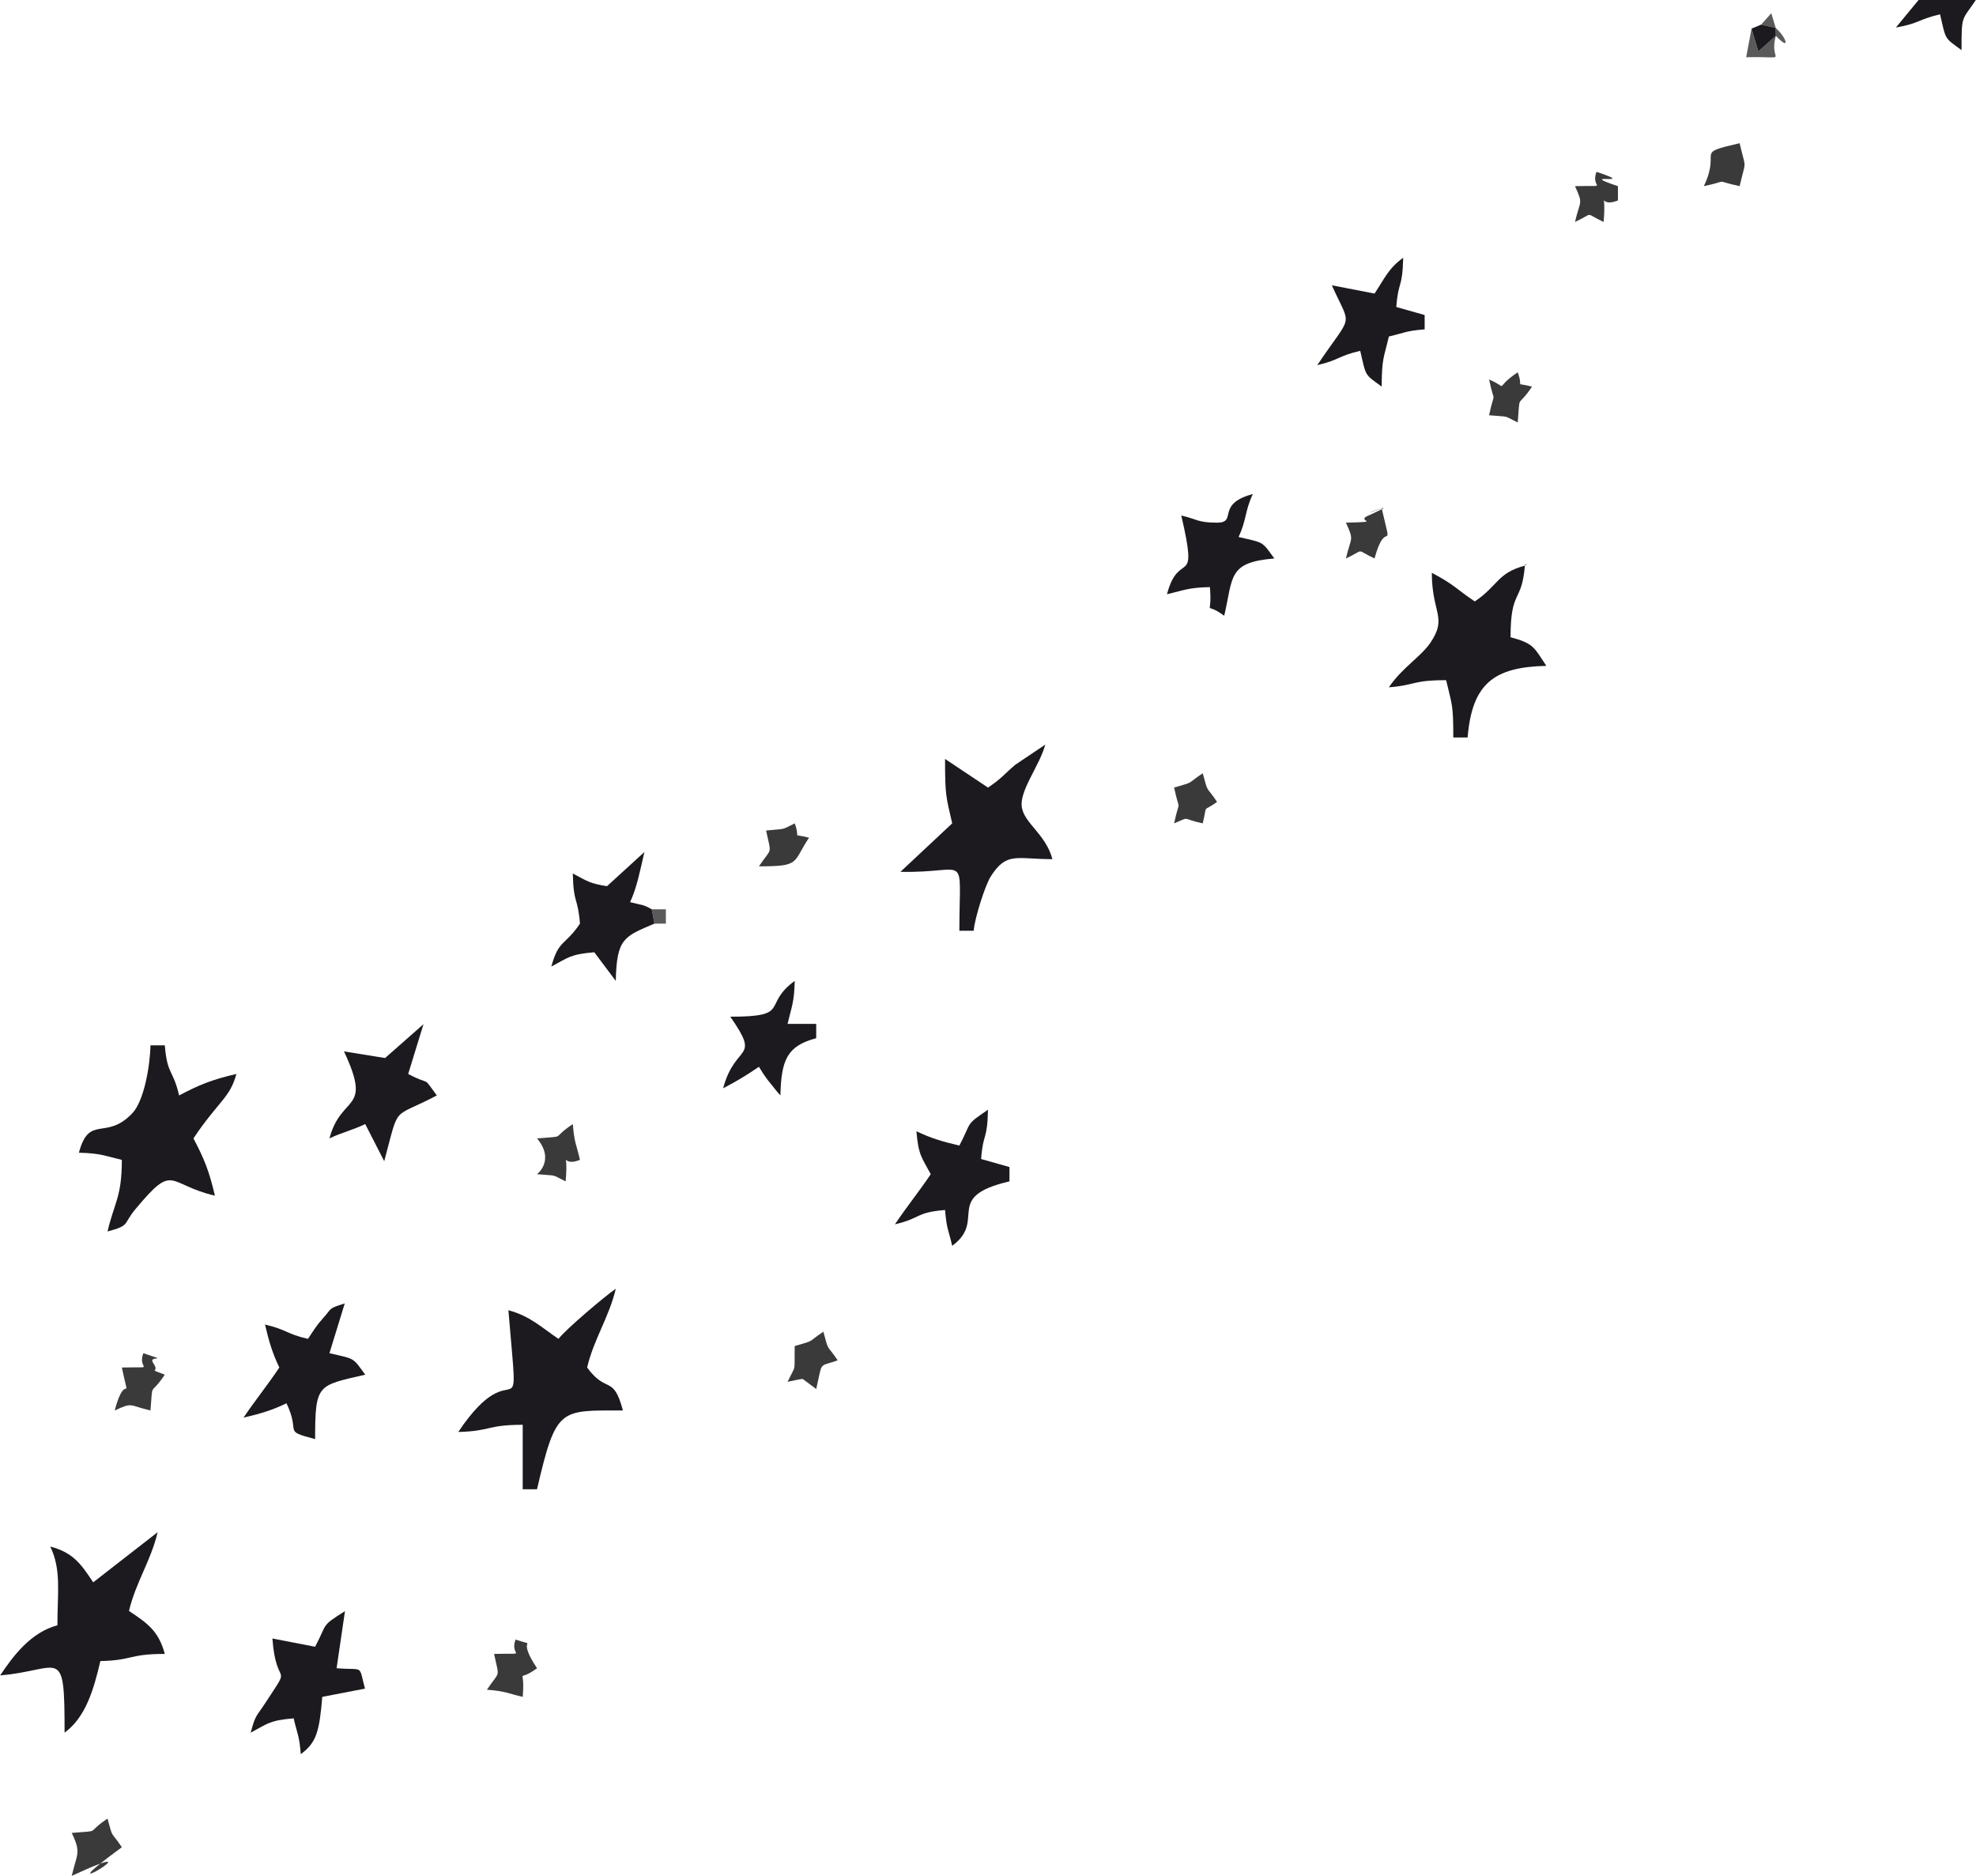<?xml version="1.0" encoding="UTF-8"?>
<!DOCTYPE svg PUBLIC "-//W3C//DTD SVG 1.1//EN" "http://www.w3.org/Graphics/SVG/1.1/DTD/svg11.dtd">
<!-- Creator: CorelDRAW X5 -->
<svg xmlns="http://www.w3.org/2000/svg" xml:space="preserve" width="2300px" height="2183px" style="shape-rendering:geometricPrecision; text-rendering:geometricPrecision; image-rendering:optimizeQuality; fill-rule:evenodd; clip-rule:evenodd"
viewBox="0 0 374148 355170"
 xmlns:xlink="http://www.w3.org/1999/xlink">
 <defs>
  <style type="text/css">
   <![CDATA[
    .fil2 {fill:#1C1A1E}
    .fil1 {fill:#3A3A3A}
    .fil0 {fill:#5A5A5A}
   ]]>
  </style>
 </defs>
 <g id="Ebene_x0020_1">
  <g id="_571828048">
   <g>
    <path class="fil0" d="M333480 4663l2754 609 44 1513 -3329 2953 -1279 -4315 -1017 5413c8831,-184 4141,1176 5626,-4050 2842,3020 2051,360 -44,-1513l-824 -2777 -1929 2169z"/>
    <polygon class="fil0" points="123911,174874 126072,174874 126072,172162 123396,172162 "/>
   </g>
   <g>
    <path class="fil1" d="M23046 258922c1661,7840 776,149 -1356,8134 3502,-1620 2644,-963 6778,0 485,-5829 -192,-2443 2711,-6778 -3567,-1373 -778,-153 -2178,-2178 -1170,-1692 3547,-86 -1889,-1889 -1237,3315 2841,2544 -4067,2711z"/>
    <path class="fil1" d="M93537 313146c1021,4821 1158,3025 -1355,6778 3660,304 3688,636 6778,1355 524,-6296 -1454,-2371 2711,-5422 -4304,-6428 686,-3847 -4067,-5423 -1237,3315 2841,2544 -4067,2711z"/>
    <path class="fil1" d="M13556 347036c1837,3829 987,3898 0,8134 18113,-8377 -7154,6772 9490,-5422 -2160,-3225 -1641,-1412 -2711,-5422 -4353,2915 -935,2213 -6778,2711z"/>
    <path class="fil1" d="M150473 254855c-119,5327 371,3179 -1355,6778 442,-93 2616,-593 2882,-534l2541 1890c1280,-5493 363,-4082 4067,-5423 -2159,-3225 -1640,-1412 -2711,-5422 -3306,2214 -1375,1514 -5422,2711z"/>
    <path class="fil1" d="M101671 215542c3469,4153 3,6772 0,6778 4197,357 2563,-17 5422,1355 602,-7058 -1294,-2450 2711,-4067 -720,-3090 -1051,-3118 -1355,-6778 -4353,2915 -935,2213 -6778,2711z"/>
    <path class="fil1" d="M222320 149117c1116,5269 1116,1509 0,6778 3311,-1368 1094,-917 5422,0 949,-3963 -174,-1953 2711,-4067 -2160,-3225 -1641,-1412 -2711,-5422 -3306,2214 -1375,1514 -5422,2711z"/>
    <path class="fil1" d="M254855 98959c1619,3502 963,2644 0,6778 3842,-1777 1580,-1777 5422,0 2162,-8096 3545,-91 1355,-9489 -7448,2696 5964,-2453 -2645,1422 -2367,1066 3090,1115 -4133,1289z"/>
    <path class="fil1" d="M145050 157251c1021,4821 1157,3025 -1356,6778 7960,0 6298,-656 9490,-5422 -3523,-934 -1512,503 -2711,-2711 -2709,1343 -1496,945 -5422,1356z"/>
    <path class="fil1" d="M322635 35246c5269,-1116 1510,-1116 6778,0 1236,-5305 1236,-2829 0,-8134 -8817,2054 -3417,1128 -6778,8134z"/>
    <path class="fil1" d="M298234 35246c1620,3501 963,2643 0,6778 3842,-1777 1580,-1777 5423,0 601,-7058 -1294,-2450 2711,-4067l0 -2711c-8455,-2804 4389,92 -4067,-2711 -1237,3315 2841,2544 -4067,2711z"/>
    <path class="fil1" d="M281967 71847c1116,5269 1116,1509 0,6778 4197,358 2563,-17 5423,1356 485,-5829 -192,-2443 2711,-6778 -3523,-934 -1512,503 -2711,-2711 -4880,3268 -1287,3129 -5423,1356z"/>
   </g>
   <g>
    <path class="fil2" d="M17623 299590c-2261,-3376 -3701,-5594 -8134,-6778 2127,4433 1356,8610 1356,14912 -5000,1335 -8303,5692 -10845,9489 11555,-962 12200,-6026 12200,10845 3950,-2894 5487,-8016 6778,-13556 6131,-136 5387,-1355 12200,-1355 -1184,-4433 -3402,-5873 -6778,-8134 1247,-5351 4176,-9561 5422,-14912l-12200 9490z"/>
    <path class="fil2" d="M105738 253499c-3147,-2107 -5341,-4315 -9489,-5422 2138,25698 1670,6380 -9490,23046 6131,-137 5387,-1356 12200,-1356l0 12200 2711 0c3628,-15572 4263,-14911 16267,-14911 -1845,-6909 -3043,-3037 -6778,-8134 1247,-5351 4176,-9561 5423,-14912 -1950,1306 -9605,7797 -10845,9489z"/>
    <path class="fil2" d="M14912 218253c4130,92 4942,612 8134,1355 0,7068 -1440,8099 -2711,13556 4364,-1165 2845,-1306 5274,-4216 7494,-8980 5878,-4702 15061,-2562 -1102,-4732 -2073,-7076 -4067,-10845 4724,-7055 6919,-7652 8134,-12200 -4731,1102 -7076,2073 -10845,4067 -1170,-5023 -2237,-3791 -2711,-9489l-2711 0c-91,4071 -1251,10541 -3425,12842 -5040,5332 -8161,115 -10131,7493z"/>
    <path class="fil2" d="M187074 149117c-2739,-1834 -5395,-3589 -8134,-5423 0,6811 151,7031 1355,12200l-9805 9173c13155,316 11161,-4293 11161,11161l2711 0c202,-2427 2173,-8628 3248,-10308 3008,-4697 4813,-3248 11664,-3248 -1265,-4739 -5292,-6732 -5794,-9827 -505,-3121 3369,-7859 4438,-11862l-5677 3812c-2417,2063 -2550,2568 -5168,4321z"/>
    <path class="fil2" d="M288745 107093l405 -404c-27,26 -540,269 -405,404zm-9489 6778c-3561,-2385 -3795,-3126 -8134,-5422 0,7656 2995,8410 -244,13204 -1852,2741 -5395,4760 -7890,8486 5224,-435 4370,-1355 10845,-1355 1114,4780 1356,4454 1356,10845l2711 0c852,-10242 5005,-13335 14912,-13556 -2314,-3456 -2323,-4233 -6778,-5422 0,-9237 2108,-6302 2711,-13556 -5268,1407 -5055,3809 -9489,6778z"/>
    <path class="fil2" d="M59647 311790l-8089 -1561c722,9965 3985,4038 -1444,12363 -1637,2510 -1746,2014 -2668,5466 3171,-1678 3529,-2328 8134,-2711 720,3090 1051,3118 1355,6778 2992,-2193 3525,-4334 4067,-10845l8089 -1561c-1260,-4682 -78,-3420 -5377,-3861l1587 -10806c-4642,2914 -3251,2198 -5654,6739z"/>
    <path class="fil2" d="M58291 253499c-4207,-980 -3926,-1731 -8134,-2711 766,3287 1419,5439 2711,8134 -2238,3342 -4672,6344 -6778,9489 3287,-766 5440,-1419 8134,-2711 2786,5807 -893,5092 5423,6778 0,-10537 484,-10103 9489,-12200 -2431,-3319 -1845,-2918 -6778,-4067l2901 -9427c-3220,1035 -2264,746 -4109,2796 -1309,1453 -1817,2366 -2858,3920z"/>
    <path class="fil2" d="M181652 216898c-3287,-766 -5440,-1419 -8134,-2711 383,4604 1033,4962 2711,8134 -2106,3145 -4540,6147 -6778,9489 5023,-1170 3791,-2237 9489,-2711 305,3661 636,3688 1355,6778 6666,-4884 -1877,-9237 10845,-12200l0 -2711 -5370 -1522c385,-5101 1170,-3366 1303,-9323 -4410,2953 -3020,2236 -5422,6778z"/>
    <path class="fil2" d="M72895 200322l-7780 -1253c5447,11652 -481,7953 -2756,16473 2392,-1148 4387,-1564 6778,-2711l3595 7026c2992,-11063 1257,-7842 9961,-12448 -2898,-3955 -867,-1657 -5422,-4067l2901 -9427 -7276 6408z"/>
    <path class="fil2" d="M123911 174874l-515 -2711c-1851,-1022 -1563,-682 -4103,-1355 1282,-2673 1959,-6259 2711,-9489l-7086 6470c-3257,-523 -3676,-925 -6470,-2403 133,5957 917,4222 1355,9489 -2806,4191 -4055,3011 -5422,8134 3171,-1678 3529,-2328 8134,-2711l4067 5423c180,-8086 1578,-8393 7328,-10845z"/>
    <path class="fil2" d="M230454 98959c-3661,0 -3738,-647 -6778,-1355 3345,14360 -372,6151 -2711,14912 3192,-744 4004,-1264 8134,-1356 524,6296 -1454,2371 2711,5423 1723,-7397 659,-10110 9489,-10845 -2431,-3319 -1845,-2918 -6778,-4067 1529,-3187 1182,-4947 2711,-8134 -7135,1905 -2808,5422 -6778,5422z"/>
    <path class="fil2" d="M260277 55580l-8089 -1561c3742,8337 4058,4942 -2756,15117 4207,-980 3927,-1731 8134,-2711 1149,4933 749,4347 4067,6778 0,-5352 427,-5501 1356,-9489 3090,-720 3118,-1051 6778,-1356l0 -2711 -5370 -1522c385,-5101 1170,-3366 1303,-9323 -2862,2097 -3454,3839 -5422,6778z"/>
    <path class="fil2" d="M138272 192497c5872,8451 967,4858 -1355,13556 3022,-1599 4082,-2262 6778,-4067 556,831 658,1142 1625,2442l1809 2258c124,150 423,481 633,723 151,-6770 1291,-9380 6778,-10845l0 -2711 -5422 0c743,-3192 1264,-4004 1355,-8134 -6312,4625 -477,6778 -12200,6778z"/>
    <path class="fil2" d="M374148 0l-10845 0 -4298 5213c4438,-771 4158,-1522 8365,-2502 1149,4933 749,4347 4067,6778 0,-6792 46,-5508 2711,-9489z"/>
    <polygon class="fil2" points="336278,6785 336234,5271 333480,4663 331669,5422 332948,9737 "/>
   </g>
  </g>
 </g>
</svg>

